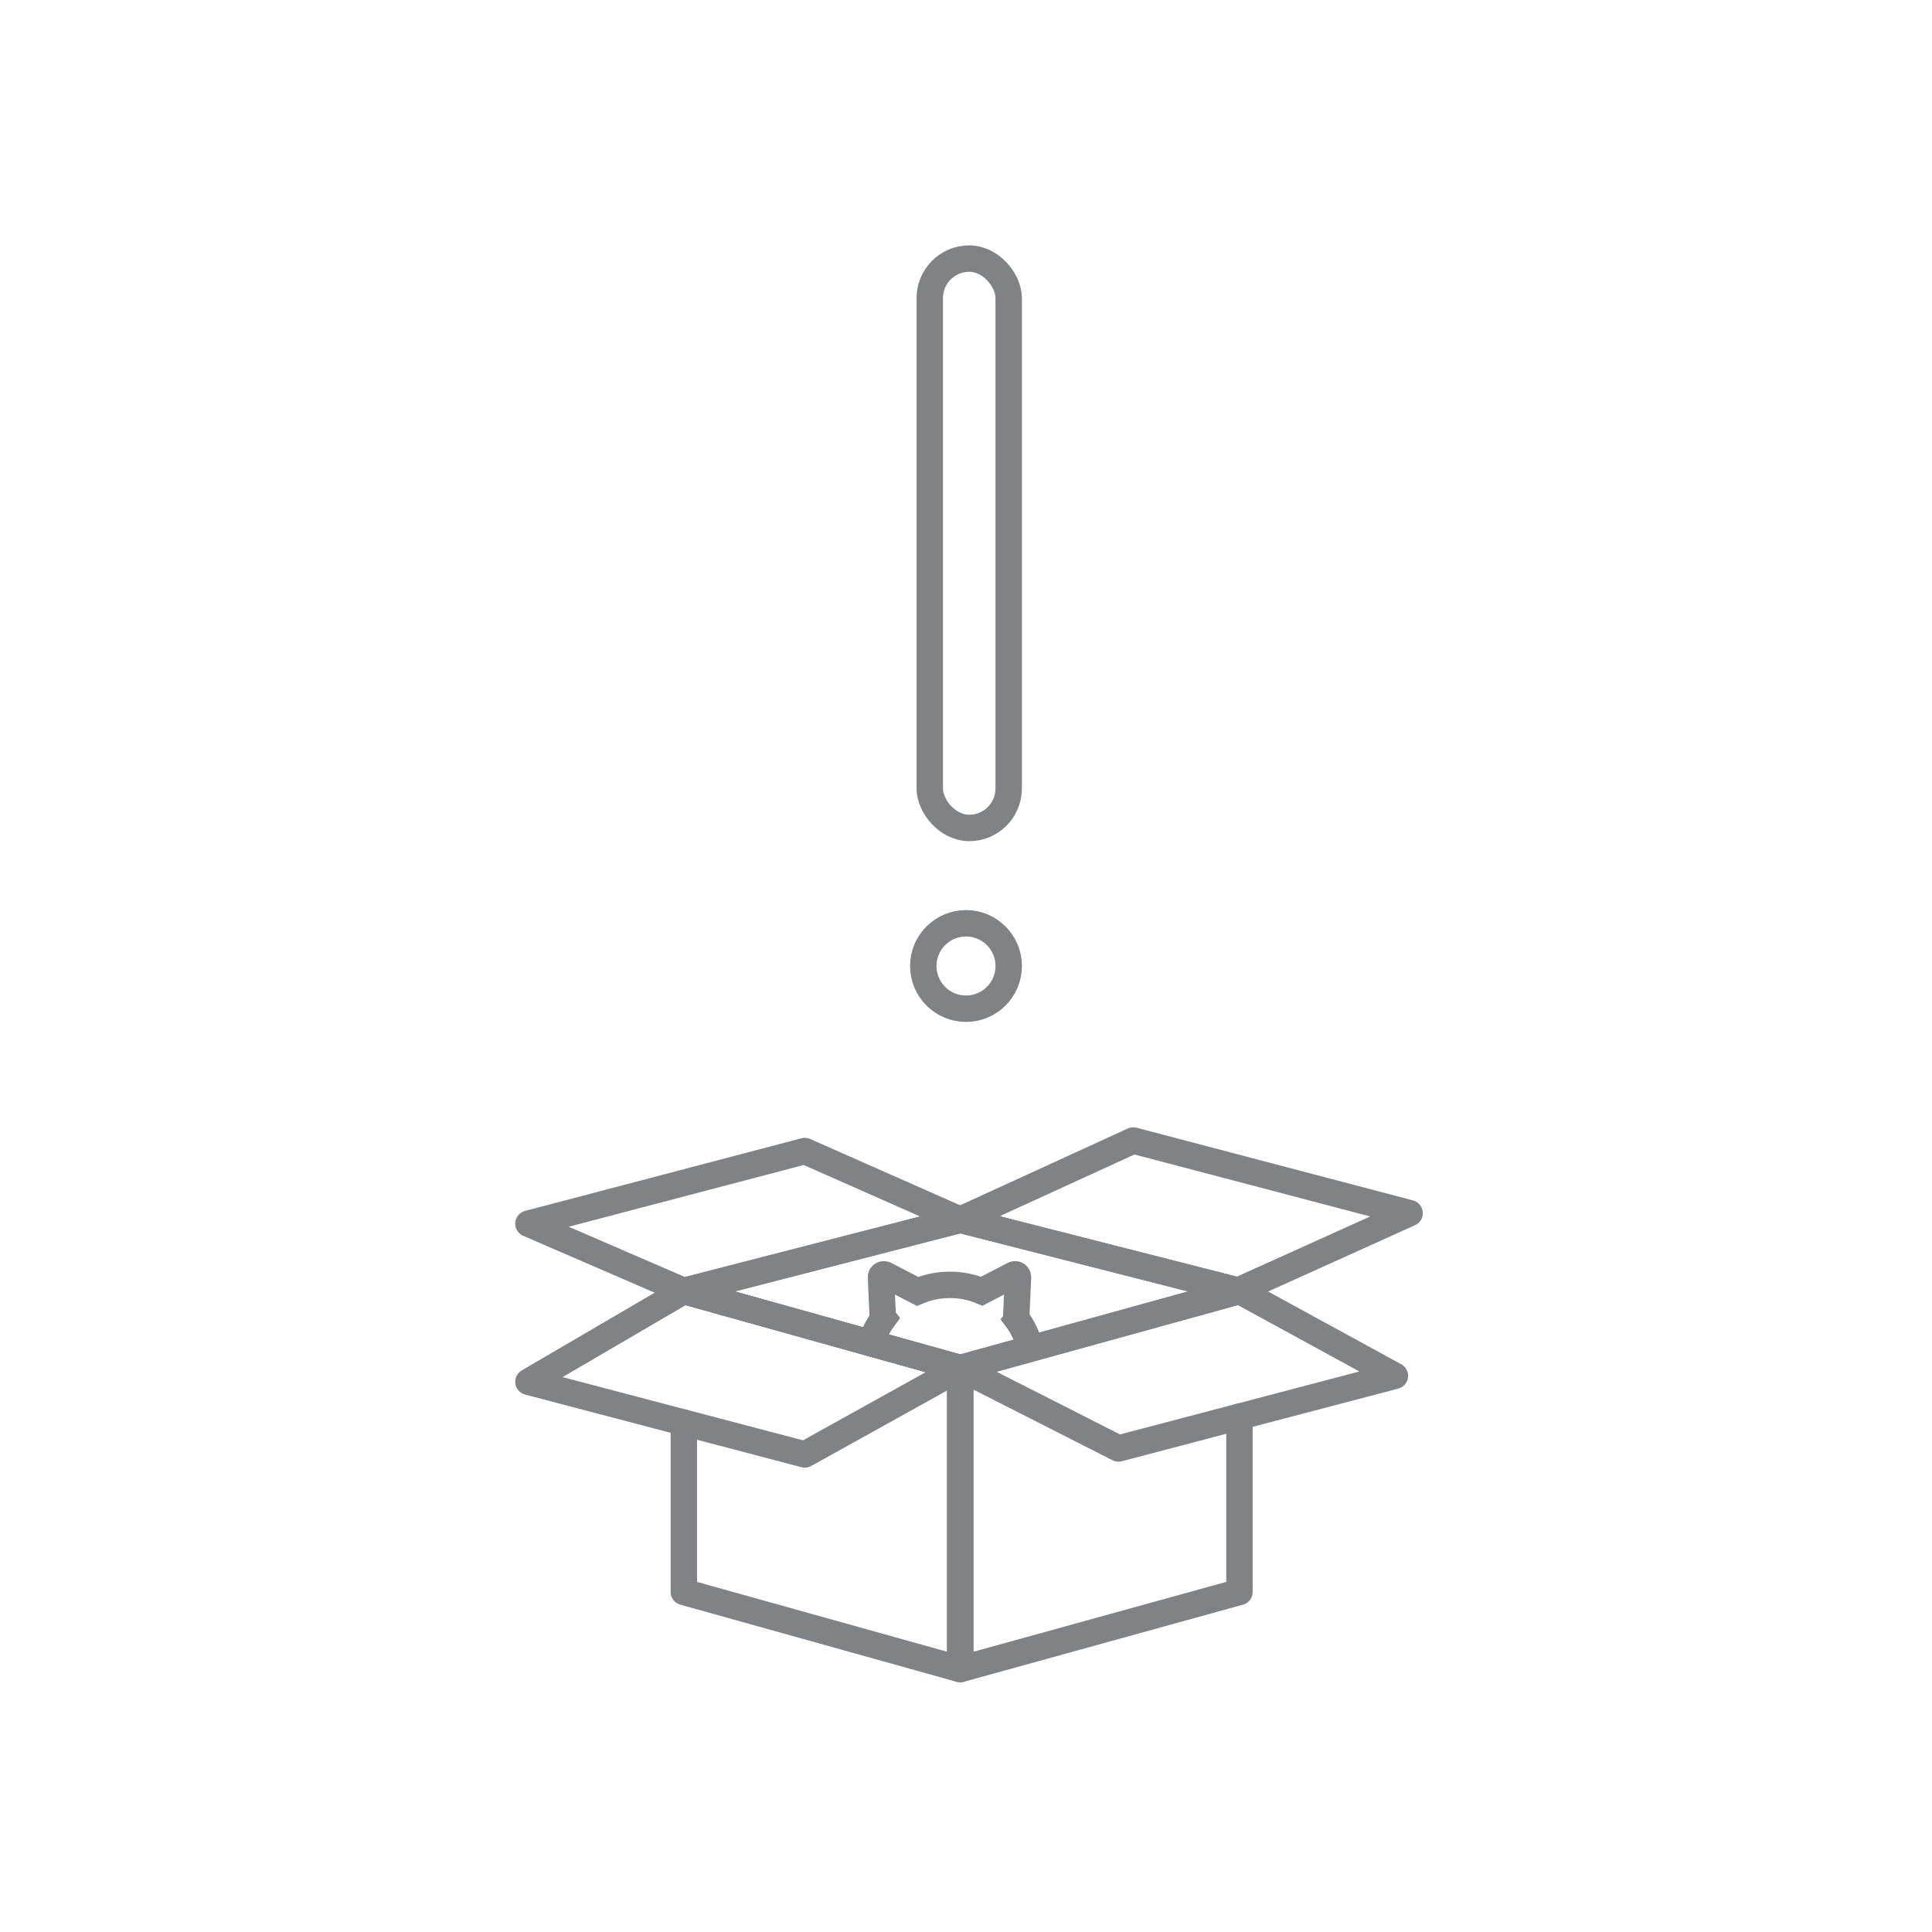 <?xml version="1.0" ?>
<svg width="800px" height="800px" viewBox="0 0 512 512" id="icons" xmlns="http://www.w3.org/2000/svg">
<defs>
<style>.cls-1{stroke-miterlimit:10;}.cls-1,.cls-2{fill:none;stroke:#808285;stroke-width:7px;}.cls-2{stroke-linecap:round;stroke-linejoin:round;}</style>
</defs>
<g>
<polyline class="cls-2" points="328.47 342.11 254.47 323.25 181.22 342.11 254.47 362.56"/>
<path class="cls-1" d="M230.82,355.96c.72-2.37,1.84-4.58,3.29-6.54-.1-.12-.16-.27-.17-.44l-.47-10.47c-.03-.59,.59-.99,1.12-.72l8.57,4.45c2.63-1.12,5.53-1.74,8.58-1.74s5.85,.6,8.45,1.69l8.47-4.4c.52-.27,1.14,.13,1.12,.72l-.47,10.47c-.01,.1-.03,.18-.07,.26,1.8,2.39,3.12,5.17,3.82,8.18"/>
<polyline class="cls-2" points="181.22 377.01 181.22 421.88 254.47 442.33 254.47 384.1 254.47 362.56 230.82 355.96 181.22 342.11"/>
<polyline class="cls-2" points="328.47 342.11 273.06 357.42 254.47 362.56 254.47 384.1 254.47 442.33 328.47 421.88 328.47 375.43"/>
<polygon class="cls-2" points="369.66 364.61 328.47 375.43 296.41 383.86 271.72 371.32 254.47 362.56 273.06 357.42 328.47 342.11 369.66 364.61"/>
<polygon class="cls-2" points="254.47 323.25 181.22 342.11 140.04 324.29 213.28 305.04 254.47 323.25"/>
<polygon class="cls-2" points="140.04 366.19 213.28 385.44 254.47 362.56 181.22 342.11 140.04 366.19"/>
<polygon class="cls-2" points="254.47 323.25 328.11 342.02 373.56 321.5 300.32 302.25 254.47 323.25"/>
</g>
<circle class="cls-1" cx="256" cy="256" r="11.32"/>
<rect class="cls-1" height="150.89" rx="10.46" ry="10.46" width="20.91" x="246.4" y="68.53"/>
</svg>